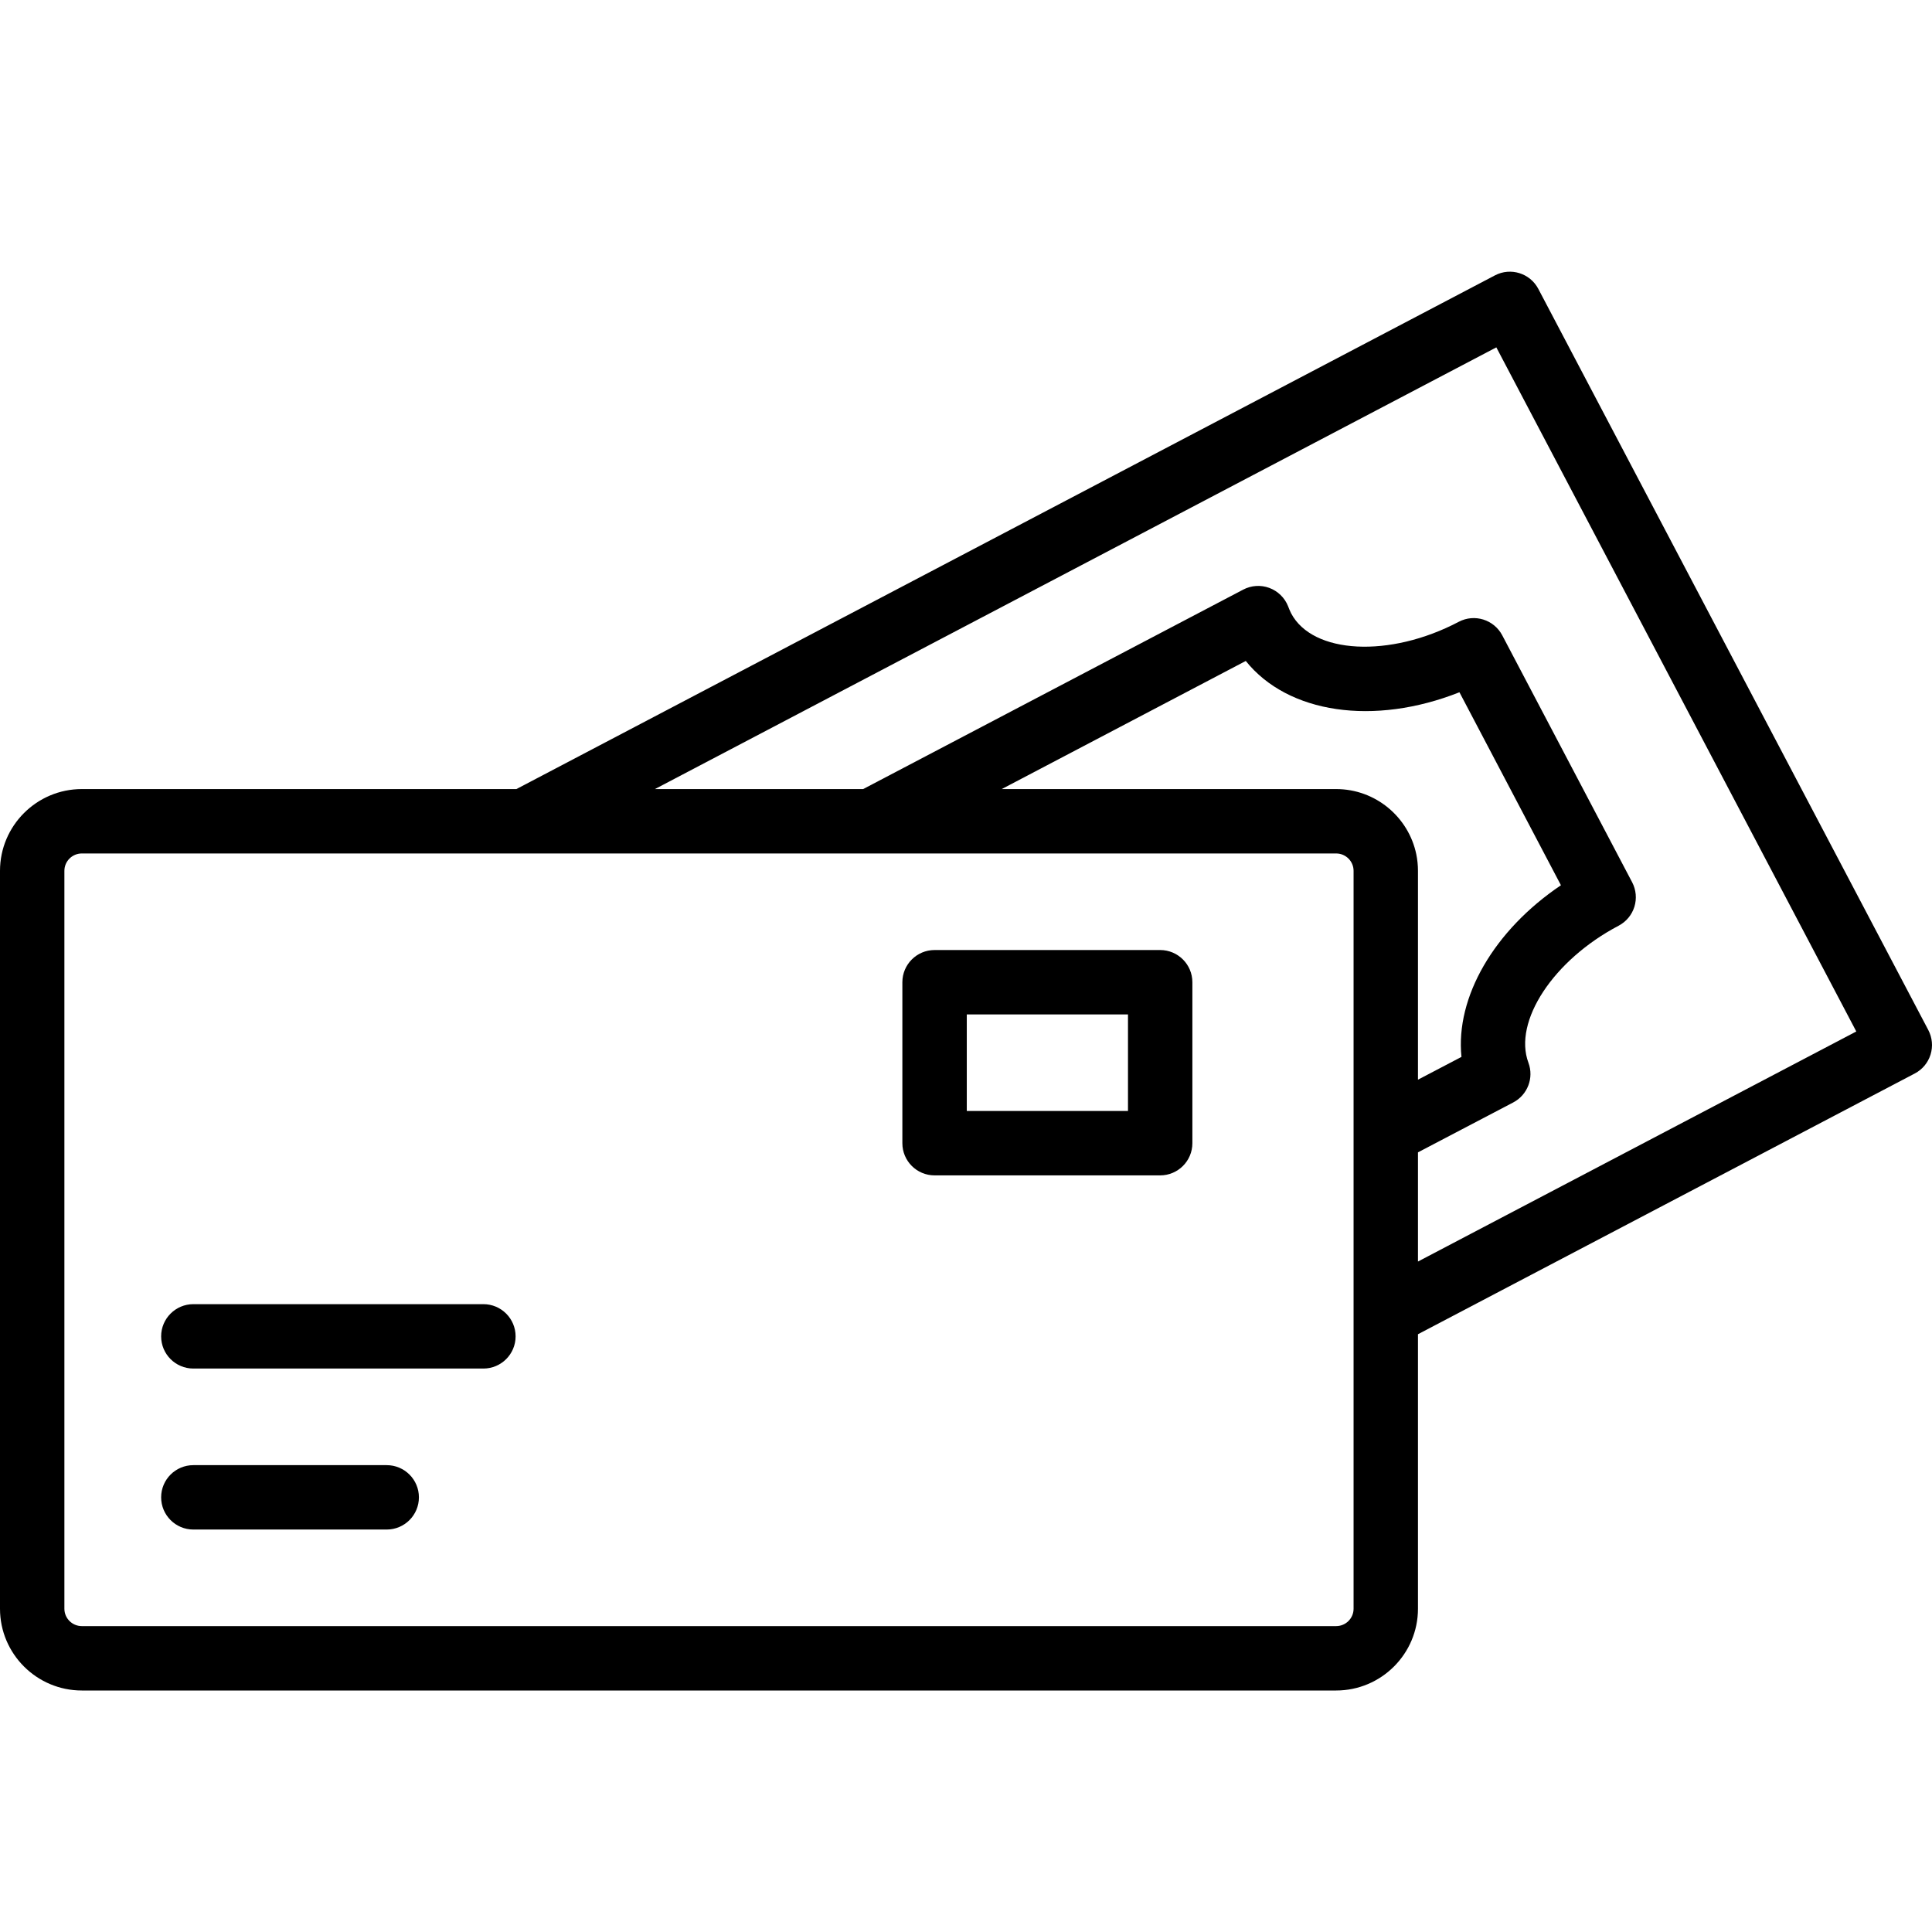 <svg width="64" height="64" viewBox="0 0 64 64" fill="none" xmlns="http://www.w3.org/2000/svg">
<path d="M63.877 34.12L50.959 9.57C50.685 9.05 50.042 8.848 49.52 9.123L17.106 26.139H2.711C1.216 26.139 0 27.354 0 28.848V53.291C0 54.785 1.216 56 2.711 56H44.261C45.756 56 46.972 54.785 46.972 53.291V44.198L63.429 35.561C63.68 35.43 63.868 35.204 63.952 34.934C64.036 34.663 64.009 34.371 63.877 34.12ZM44.839 53.291C44.839 53.609 44.58 53.867 44.261 53.867H2.711C2.392 53.867 2.133 53.609 2.133 53.291V28.848C2.133 28.53 2.392 28.272 2.711 28.272H17.369H28.856H44.261C44.58 28.272 44.839 28.53 44.839 28.848V37.528V43.554V53.291ZM48.413 35.011L46.972 35.766V28.848C46.972 28.661 46.953 28.479 46.917 28.302C46.663 27.069 45.569 26.139 44.261 26.139H33.183L41.268 21.895C42.664 23.638 45.513 24.054 48.346 22.932L51.708 29.325C49.487 30.821 48.21 33.036 48.413 35.011ZM46.972 41.79V38.173L50.126 36.521C50.602 36.272 50.819 35.707 50.631 35.204C50.12 33.835 51.46 31.8 53.618 30.666C53.869 30.534 54.057 30.309 54.141 30.039C54.225 29.768 54.198 29.476 54.067 29.226L49.764 21.046C49.489 20.525 48.845 20.323 48.323 20.598C46.031 21.805 43.483 21.667 42.77 20.317C42.73 20.238 42.699 20.159 42.668 20.079C42.556 19.799 42.33 19.58 42.047 19.475C41.762 19.37 41.449 19.392 41.182 19.532L28.593 26.139H21.695L49.568 11.507L61.492 34.169L46.972 41.79Z" fill="black"/>
<path d="M38.432 31.471H30.959C30.37 31.471 29.892 31.949 29.892 32.538V37.87C29.892 38.459 30.37 38.936 30.959 38.936H38.432C39.021 38.936 39.499 38.459 39.499 37.87V32.538C39.499 31.949 39.021 31.471 38.432 31.471ZM37.366 36.803H32.026V33.604H37.366V36.803Z" fill="black"/>
<path d="M16.013 43.202H6.405C5.816 43.202 5.338 43.68 5.338 44.269C5.338 44.858 5.816 45.335 6.405 45.335H16.013C16.602 45.335 17.08 44.858 17.08 44.269C17.08 43.68 16.602 43.202 16.013 43.202Z" fill="black"/>
<path d="M12.81 48.535H6.405C5.816 48.535 5.338 49.012 5.338 49.601C5.338 50.19 5.816 50.668 6.405 50.668H12.81C13.399 50.668 13.877 50.19 13.877 49.601C13.877 49.012 13.399 48.535 12.81 48.535Z" fill="black"/>
</svg>
